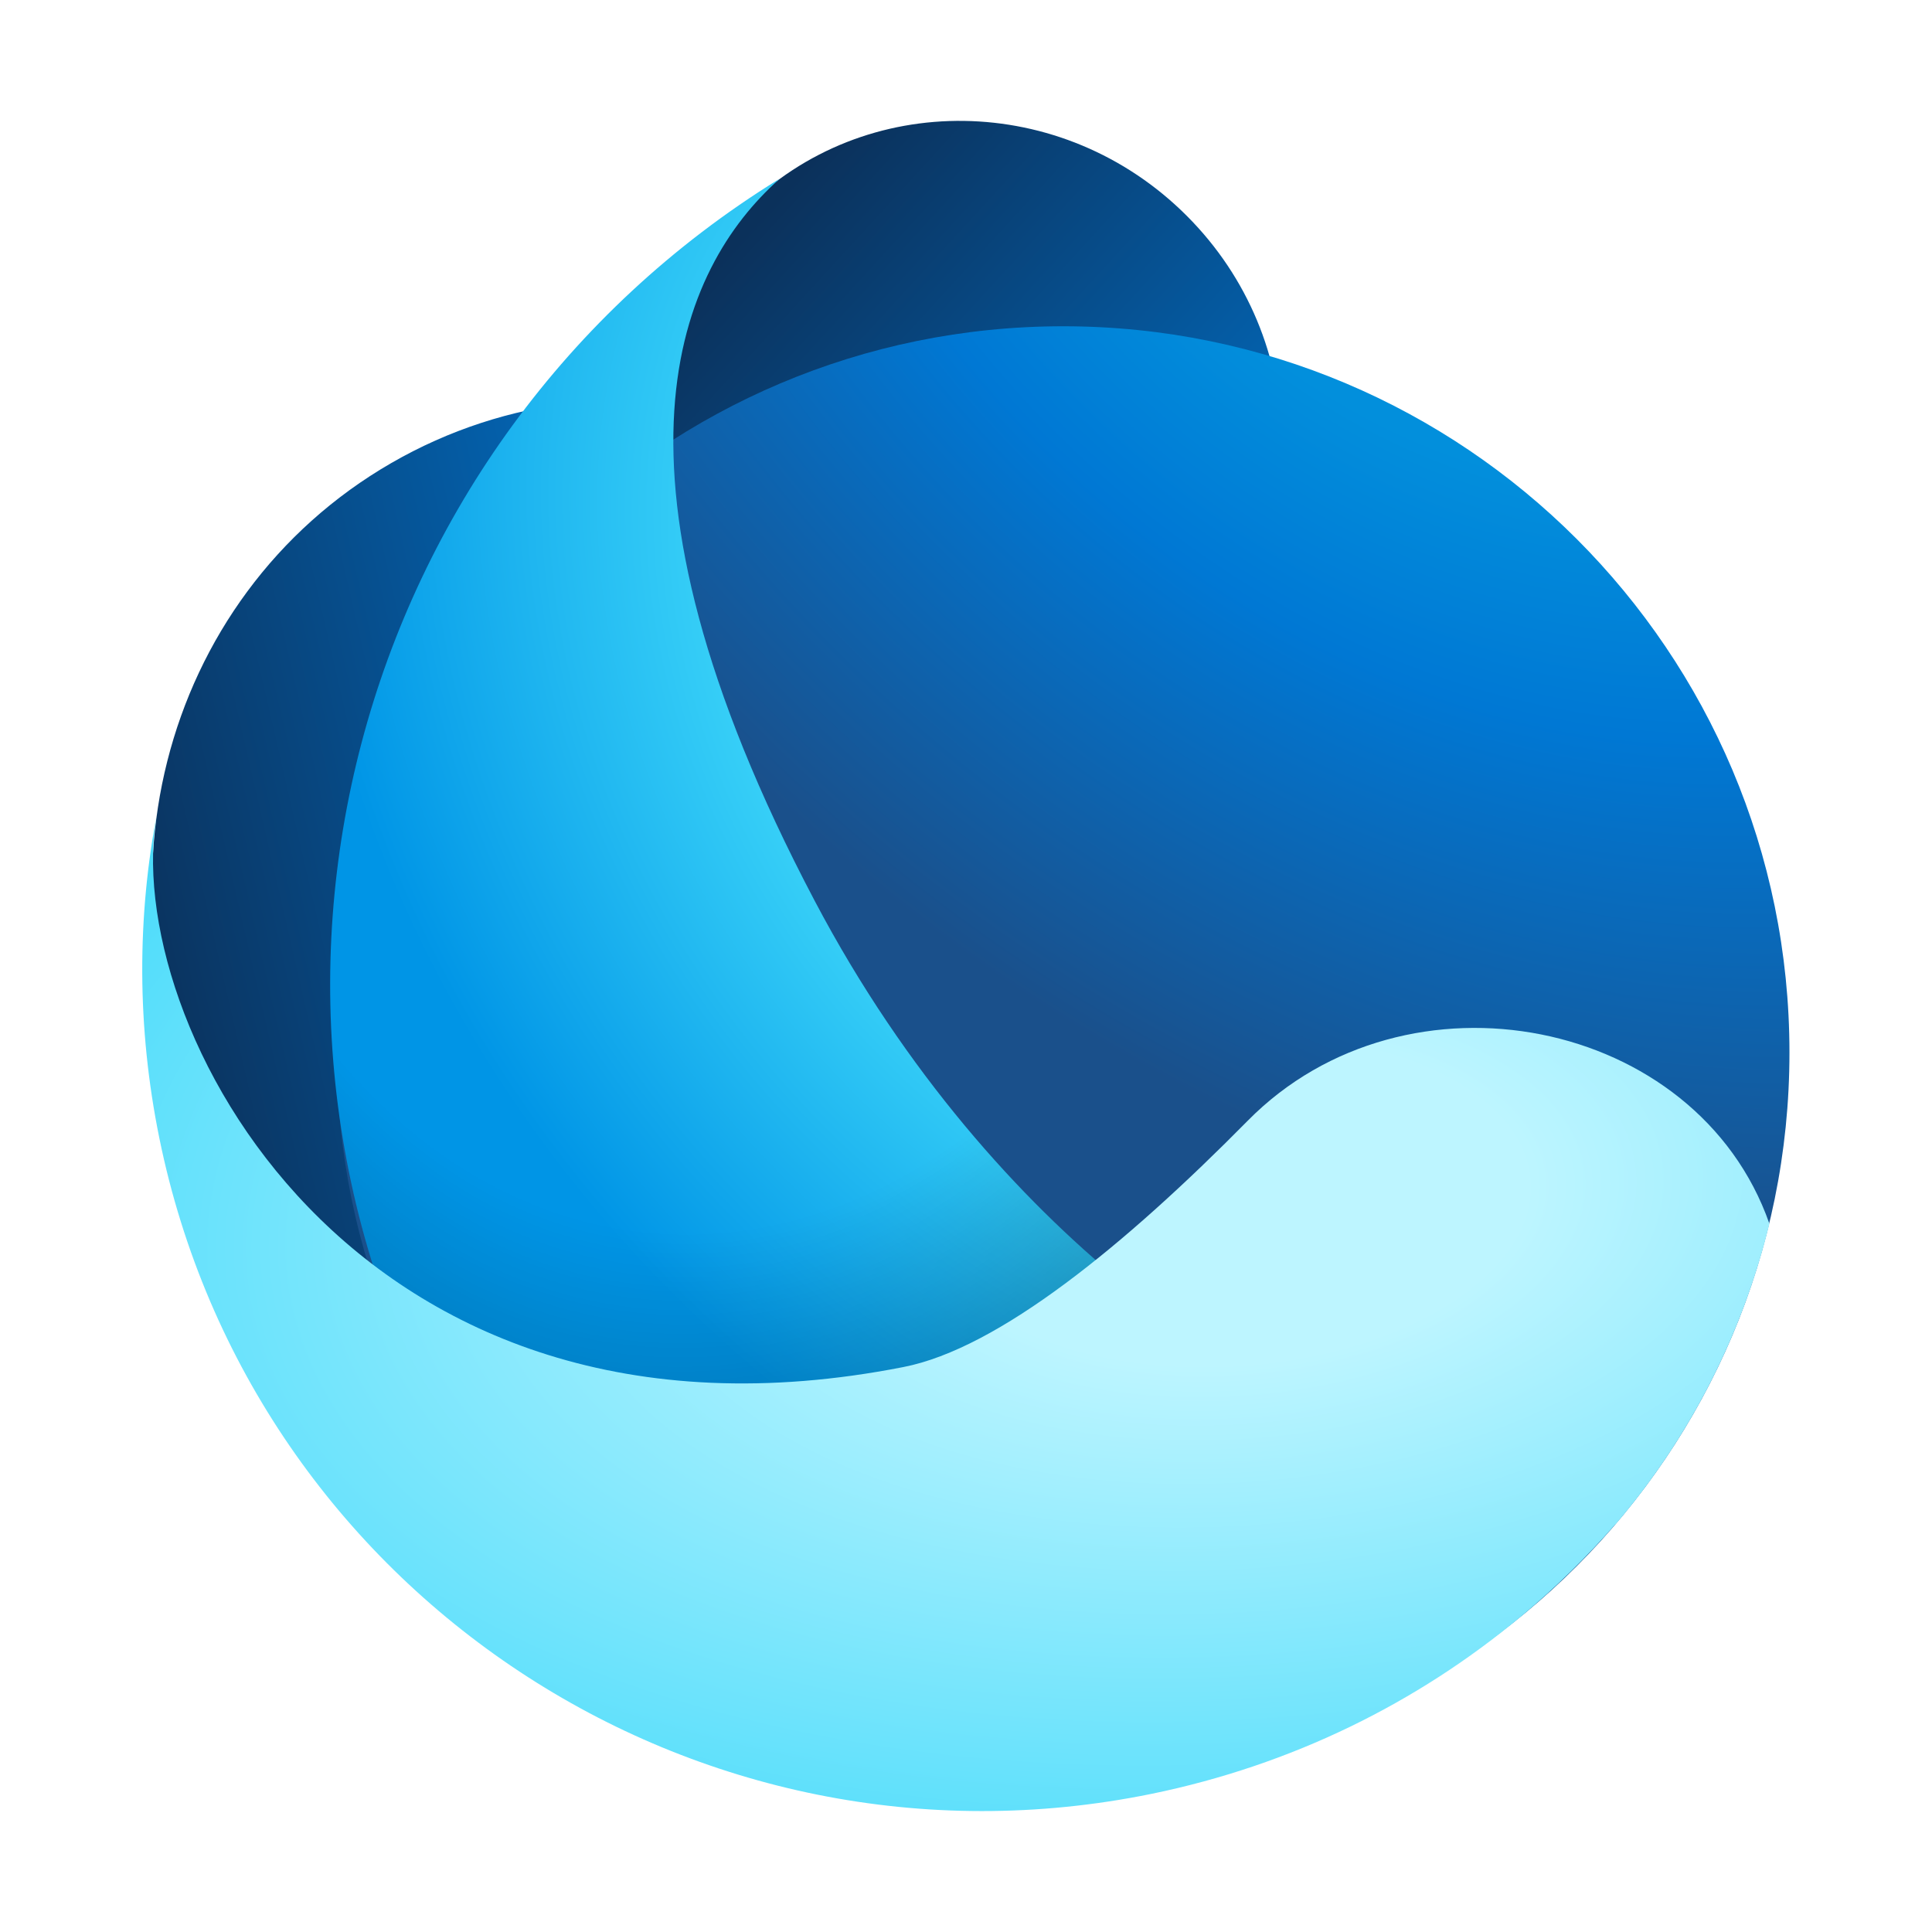 <svg width="32" height="32" fill="none" xmlns="http://www.w3.org/2000/svg"><g clip-path="url(#icon-fa240d1c05c19b17__clip0_56017_2913)"><path d="M14.746 21.986C18.588 19.768 19.853 14.764 17.571 10.811C15.288 6.858 10.323 5.452 6.48 7.67C2.638 9.888 1.373 14.892 3.656 18.845C5.938 22.798 10.903 24.205 14.746 21.986Z" fill="url(#icon-edb03bbcd0960136__paint0_linear_56017_2913)"/><path d="M19.762 10.903C21.757 8.908 21.709 5.626 19.655 3.573C17.602 1.52 14.32 1.473 12.325 3.469C10.33 5.465 10.377 8.747 12.431 10.8C14.485 12.853 17.767 12.899 19.762 10.903Z" fill="url(#icon-1049e2ae135c2809__paint1_linear_56017_2913)"/><path d="M17.609 29.464C24.253 29.464 29.639 24.078 29.639 17.434C29.639 10.79 24.253 5.404 17.609 5.404C10.965 5.404 5.579 10.79 5.579 17.434C5.579 24.078 10.965 29.464 17.609 29.464Z" fill="url(#icon-87415f45765c9253__paint2_radial_56017_2913)"/><path fill-rule="evenodd" clip-rule="evenodd" d="M12.896 2.971C5.833 7.333 3.365 16.522 7.424 23.871C7.697 24.369 7.994 24.846 8.315 25.299L8.63 25.347L15.61 27.677L22.24 23.235C21.13 23.269 16.512 20.649 13.494 14.921C9.712 7.745 11.271 4.429 12.903 2.971H12.896Z" fill="url(#icon-d1dbe77fc1517fab__paint3_radial_56017_2913)"/><path fill-rule="evenodd" clip-rule="evenodd" d="M12.896 2.971C5.833 7.333 3.365 16.522 7.424 23.871C7.697 24.369 7.994 24.846 8.315 25.299L8.63 25.347L15.61 27.677L22.24 23.235C21.13 23.269 16.512 20.649 13.494 14.921C9.712 7.745 11.271 4.429 12.903 2.971H12.896Z" fill="url(#icon-4e34ede8e535395f__paint4_radial_56017_2913)" fill-opacity="0.2"/><path fill-rule="evenodd" clip-rule="evenodd" d="M26.759 25.247C27.979 23.819 28.857 22.111 29.307 20.269C28.111 16.853 23.299 15.892 20.665 18.564C18.642 20.614 16.541 22.336 14.961 22.643C5.824 24.438 1.946 16.86 2.606 13.441C2.27 15.18 2.264 17.012 2.64 18.855C4.179 26.391 11.531 31.251 19.067 29.713C21.397 29.236 23.471 28.206 25.179 26.785C25.179 26.785 25.207 26.764 25.217 26.754C25.77 26.29 26.285 25.786 26.759 25.243V25.247Z" fill="url(#icon-b275fcef2c1ebf61__paint5_radial_56017_2913)"/></g><defs><linearGradient id="icon-edb03bbcd0960136__paint0_linear_56017_2913" x1="26.861" y1="11.084" x2="2.308" y2="16.745" gradientUnits="userSpaceOnUse"><stop offset="0.2" stop-color="#028FDC"/><stop offset="0.51" stop-color="#0078D4"/><stop offset="1" stop-color="#0B315B"/></linearGradient><linearGradient id="icon-1049e2ae135c2809__paint1_linear_56017_2913" x1="28.602" y1="18.695" x2="12.381" y2="3.828" gradientUnits="userSpaceOnUse"><stop offset="0.04" stop-color="#028FDC"/><stop offset="0.46" stop-color="#0078D4"/><stop offset="1" stop-color="#0B315B"/></linearGradient><radialGradient id="icon-87415f45765c9253__paint2_radial_56017_2913" cx="0" cy="0" r="1" gradientUnits="userSpaceOnUse" gradientTransform="translate(24.938 -0.245) rotate(134.83) scale(18.132 23.392)"><stop offset="0.39" stop-color="#028FDC"/><stop offset="0.59" stop-color="#0078D4"/><stop offset="1" stop-color="#1A508B"/></radialGradient><radialGradient id="icon-d1dbe77fc1517fab__paint3_radial_56017_2913" cx="0" cy="0" r="1" gradientUnits="userSpaceOnUse" gradientTransform="translate(21.086 10.569) rotate(139.44) scale(16.317 20.133)"><stop offset="0.46" stop-color="#40D9FA"/><stop offset="0.9" stop-color="#0095E6"/></radialGradient><radialGradient id="icon-4e34ede8e535395f__paint4_radial_56017_2913" cx="0" cy="0" r="1" gradientUnits="userSpaceOnUse" gradientTransform="translate(12.083 7.086) rotate(96.16) scale(17.314 12.297)"><stop offset="0.77" stop-opacity="0"/><stop offset="1"/></radialGradient><radialGradient id="icon-b275fcef2c1ebf61__paint5_radial_56017_2913" cx="0" cy="0" r="1" gradientUnits="userSpaceOnUse" gradientTransform="translate(20.336 19.873) rotate(85.97) scale(26.943 49.13)"><stop offset="0.1" stop-color="#BDF5FF"/><stop offset="0.47" stop-color="#40D9FA"/></radialGradient><clipPath id="icon-fa240d1c05c19b17__clip0_56017_2913"><rect width="32" height="32" fill="white"/></clipPath></defs></svg>